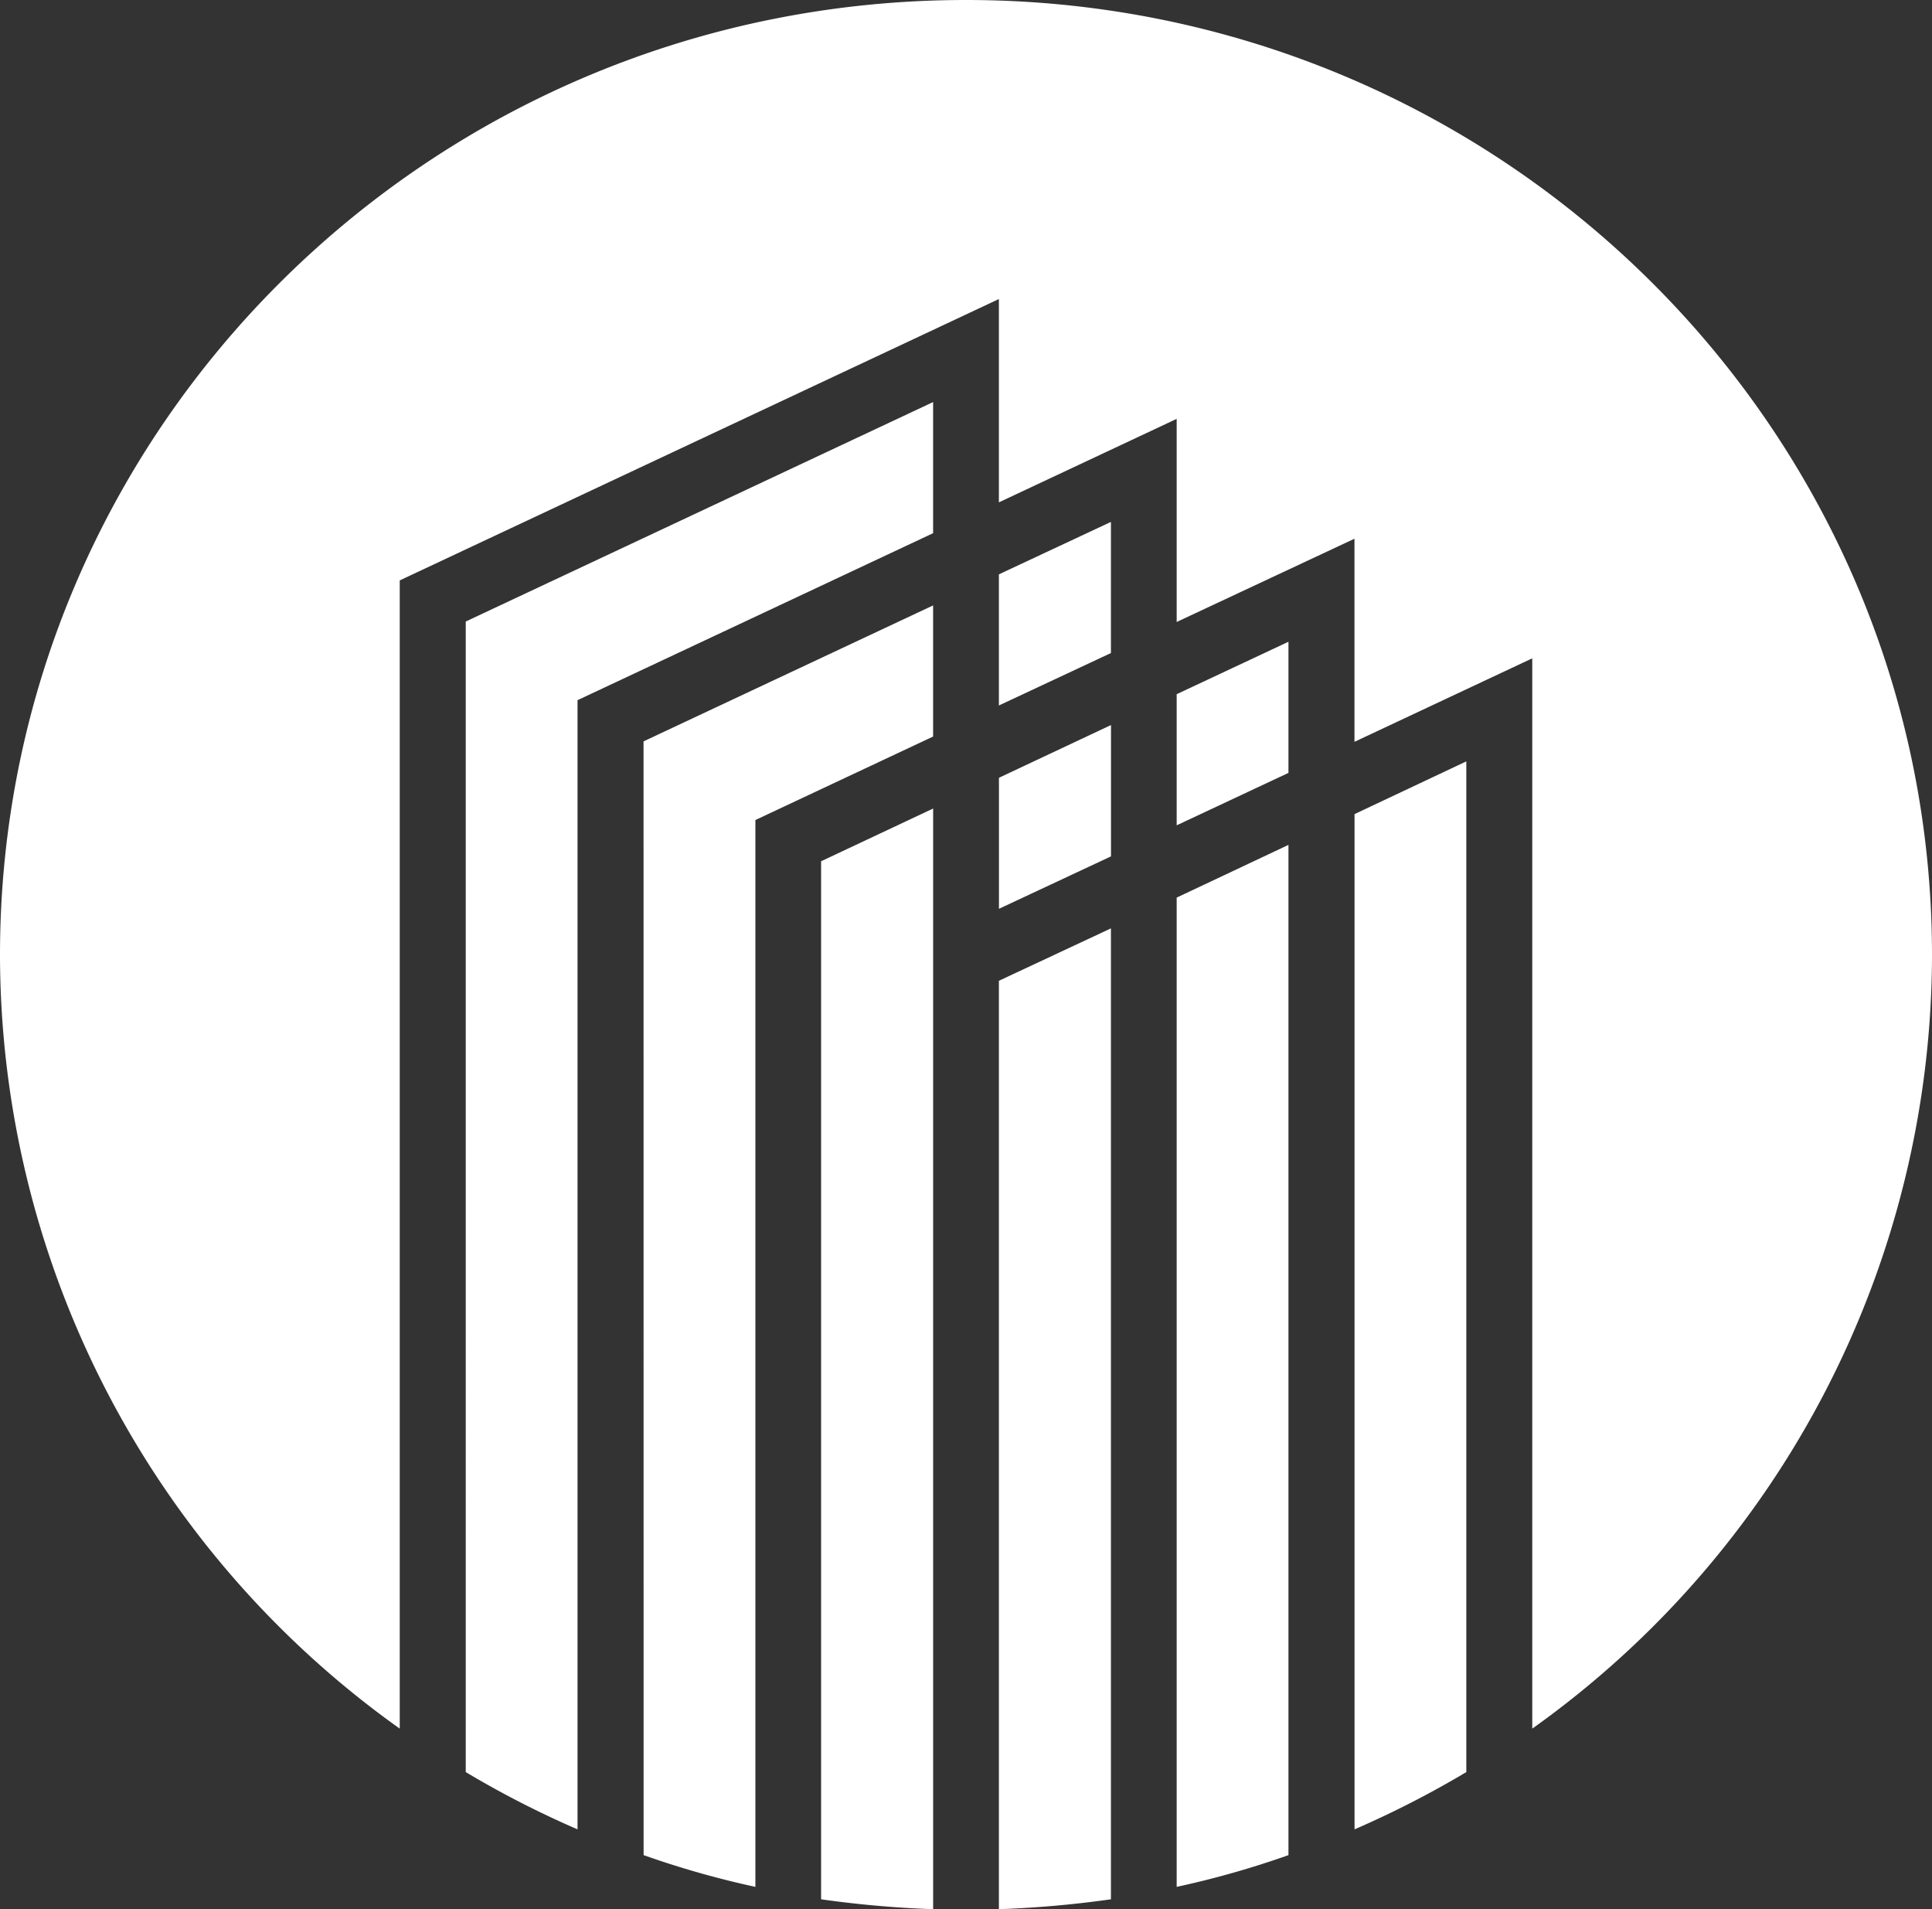 <svg xmlns="http://www.w3.org/2000/svg" width="146.57" height="144.825" viewBox="0 0 146.57 144.825"><rect x="0" y="0" width="146.57" height="144.825" fill="#333333" stroke="none"/><path id="ajust-design-elh-icon" d="M62.292,144.075a80.075,80.075,0,0,0,8.5.75V61.333l-8.5,4Zm13.488.75a80.075,80.075,0,0,0,8.5-.75V70.424L75.78,74.4Zm-40.446-10.4a73.172,73.172,0,0,0,8.48,4.345V53.114L70.79,40.446V30.5L35.334,47.147ZM73.285,0C32.8,0,0,32.437,0,72.448a72.145,72.145,0,0,0,30.326,58.68v-87.1L75.78,22.684V38.108l13.488-6.334V47.182l13.488-6.316V56.273l13.488-6.334v81.189a72.145,72.145,0,0,0,30.326-58.68C146.57,32.437,113.766,0,73.285,0m2.5,68.94,8.5-3.978V55l-8.5,4Zm26.976,69.83a74.6,74.6,0,0,0,8.48-4.345V57.756l-8.48,4Zm-53.934,1.954a69.365,69.365,0,0,0,8.48,2.408V62.205L70.79,55.871V45.925L48.822,56.238ZM75.78,53.516l8.5-3.978V39.591l-8.5,3.978Zm13.488,89.617a69.365,69.365,0,0,0,8.48-2.408V64.09l-8.48,4Zm0-80.526,8.48-3.978V48.682l-8.48,3.978Z" fill="#fff"></path></svg>